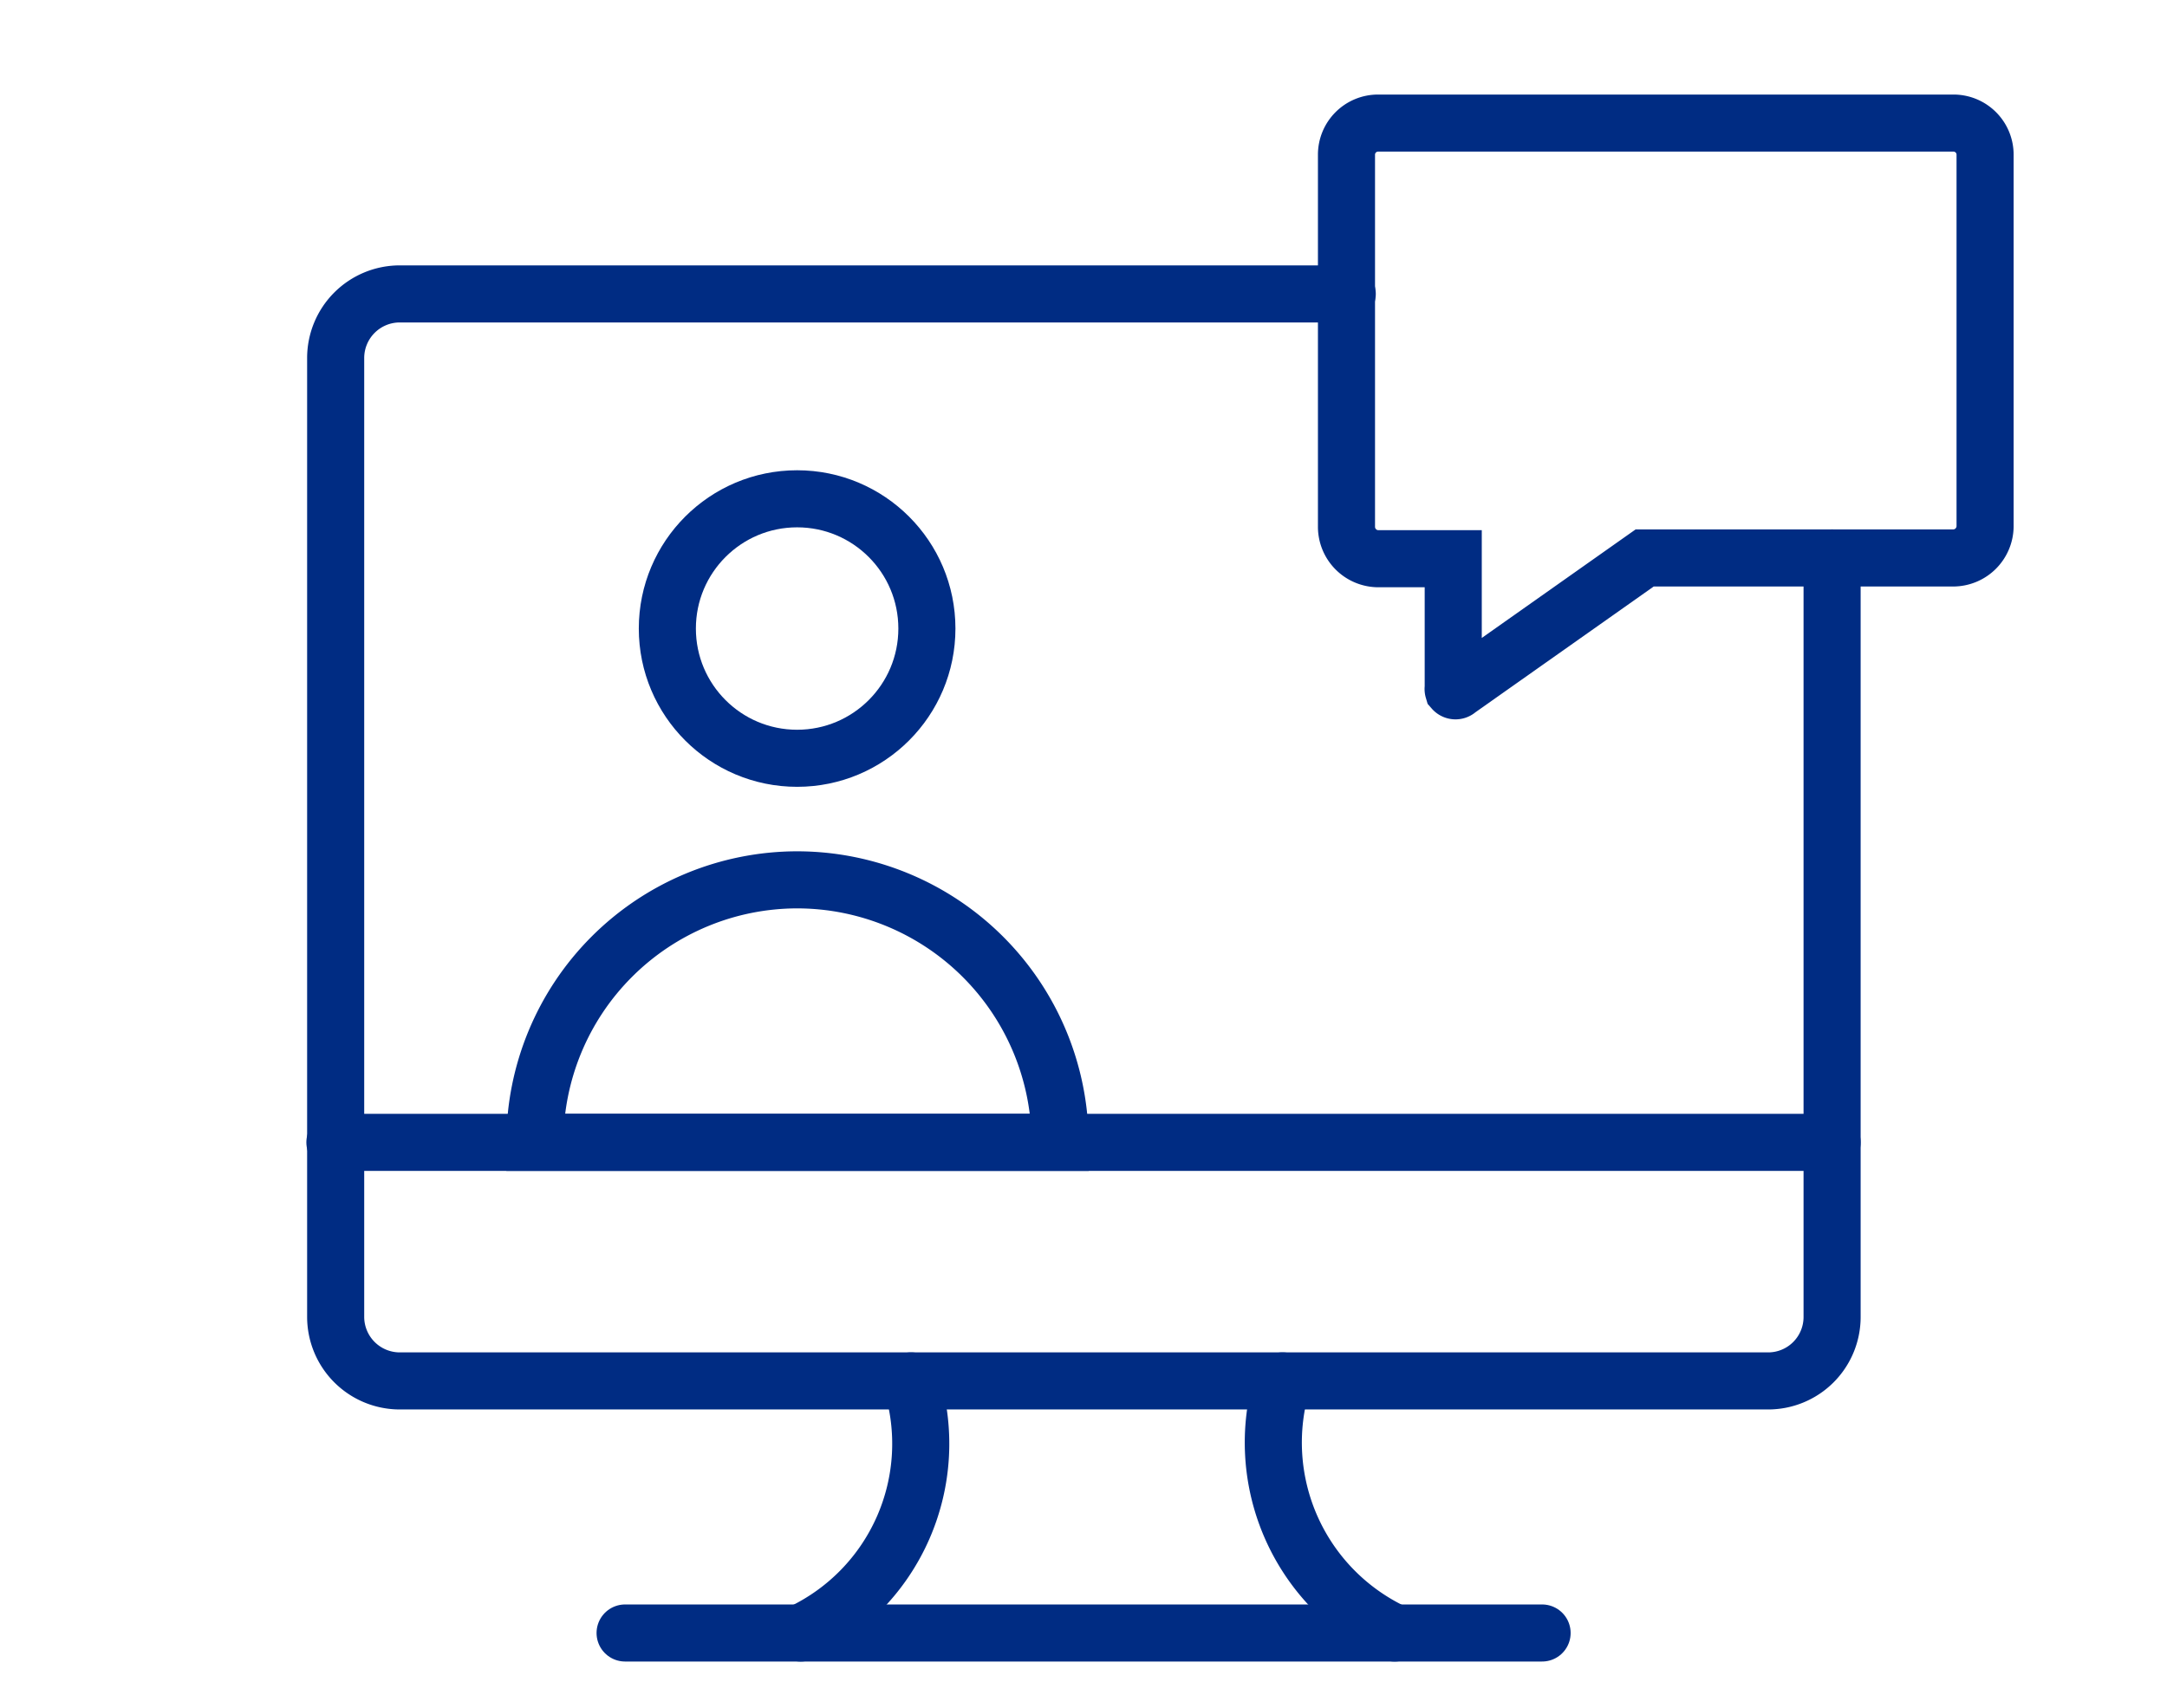 <svg viewBox="0 0 113.88 89.8" xmlns="http://www.w3.org/2000/svg"><g fill="none"><g stroke="#002c83" stroke-linecap="round" stroke-miterlimit="10" stroke-width="3"><path d="m96.28 29.33v39.9a3.36 3.36 0 0 1 -3.36 3.36h-71.92a3.37 3.37 0 0 1 -3.36-3.36v-50.41a3.37 3.37 0 0 1 3.36-3.37h49.8"/><path d="m17.6 60.05h78.68"/><path d="m42.08 85.84a11 11 0 0 0 5.8-13.25"/><path d="m73.29 85.84a11.05 11.05 0 0 1 -5.89-13.25"/><path d="m32.85 85.84h48.19"/><circle cx="41.89" cy="33.04" r="6.82"/><path d="m55.71 60.05a13.83 13.83 0 0 0 -13.82-13.8 13.8 13.8 0 0 0 -13.78 13.8z"/><path d="m102.66 29.33h-16.23l-9.82 6.93a.16.16 0 0 1 -.24 0 .16.16 0 0 1 0-.09v-6.8h-3.95a1.68 1.68 0 0 1 -1.66-1.66v-19.58a1.66 1.66 0 0 1 1.66-1.66h30.24a1.66 1.66 0 0 1 1.66 1.66v19.54a1.68 1.68 0 0 1 -1.66 1.66z"/></g><path d="m0 0h113.88v89.8h-113.88z"/></g></svg>
